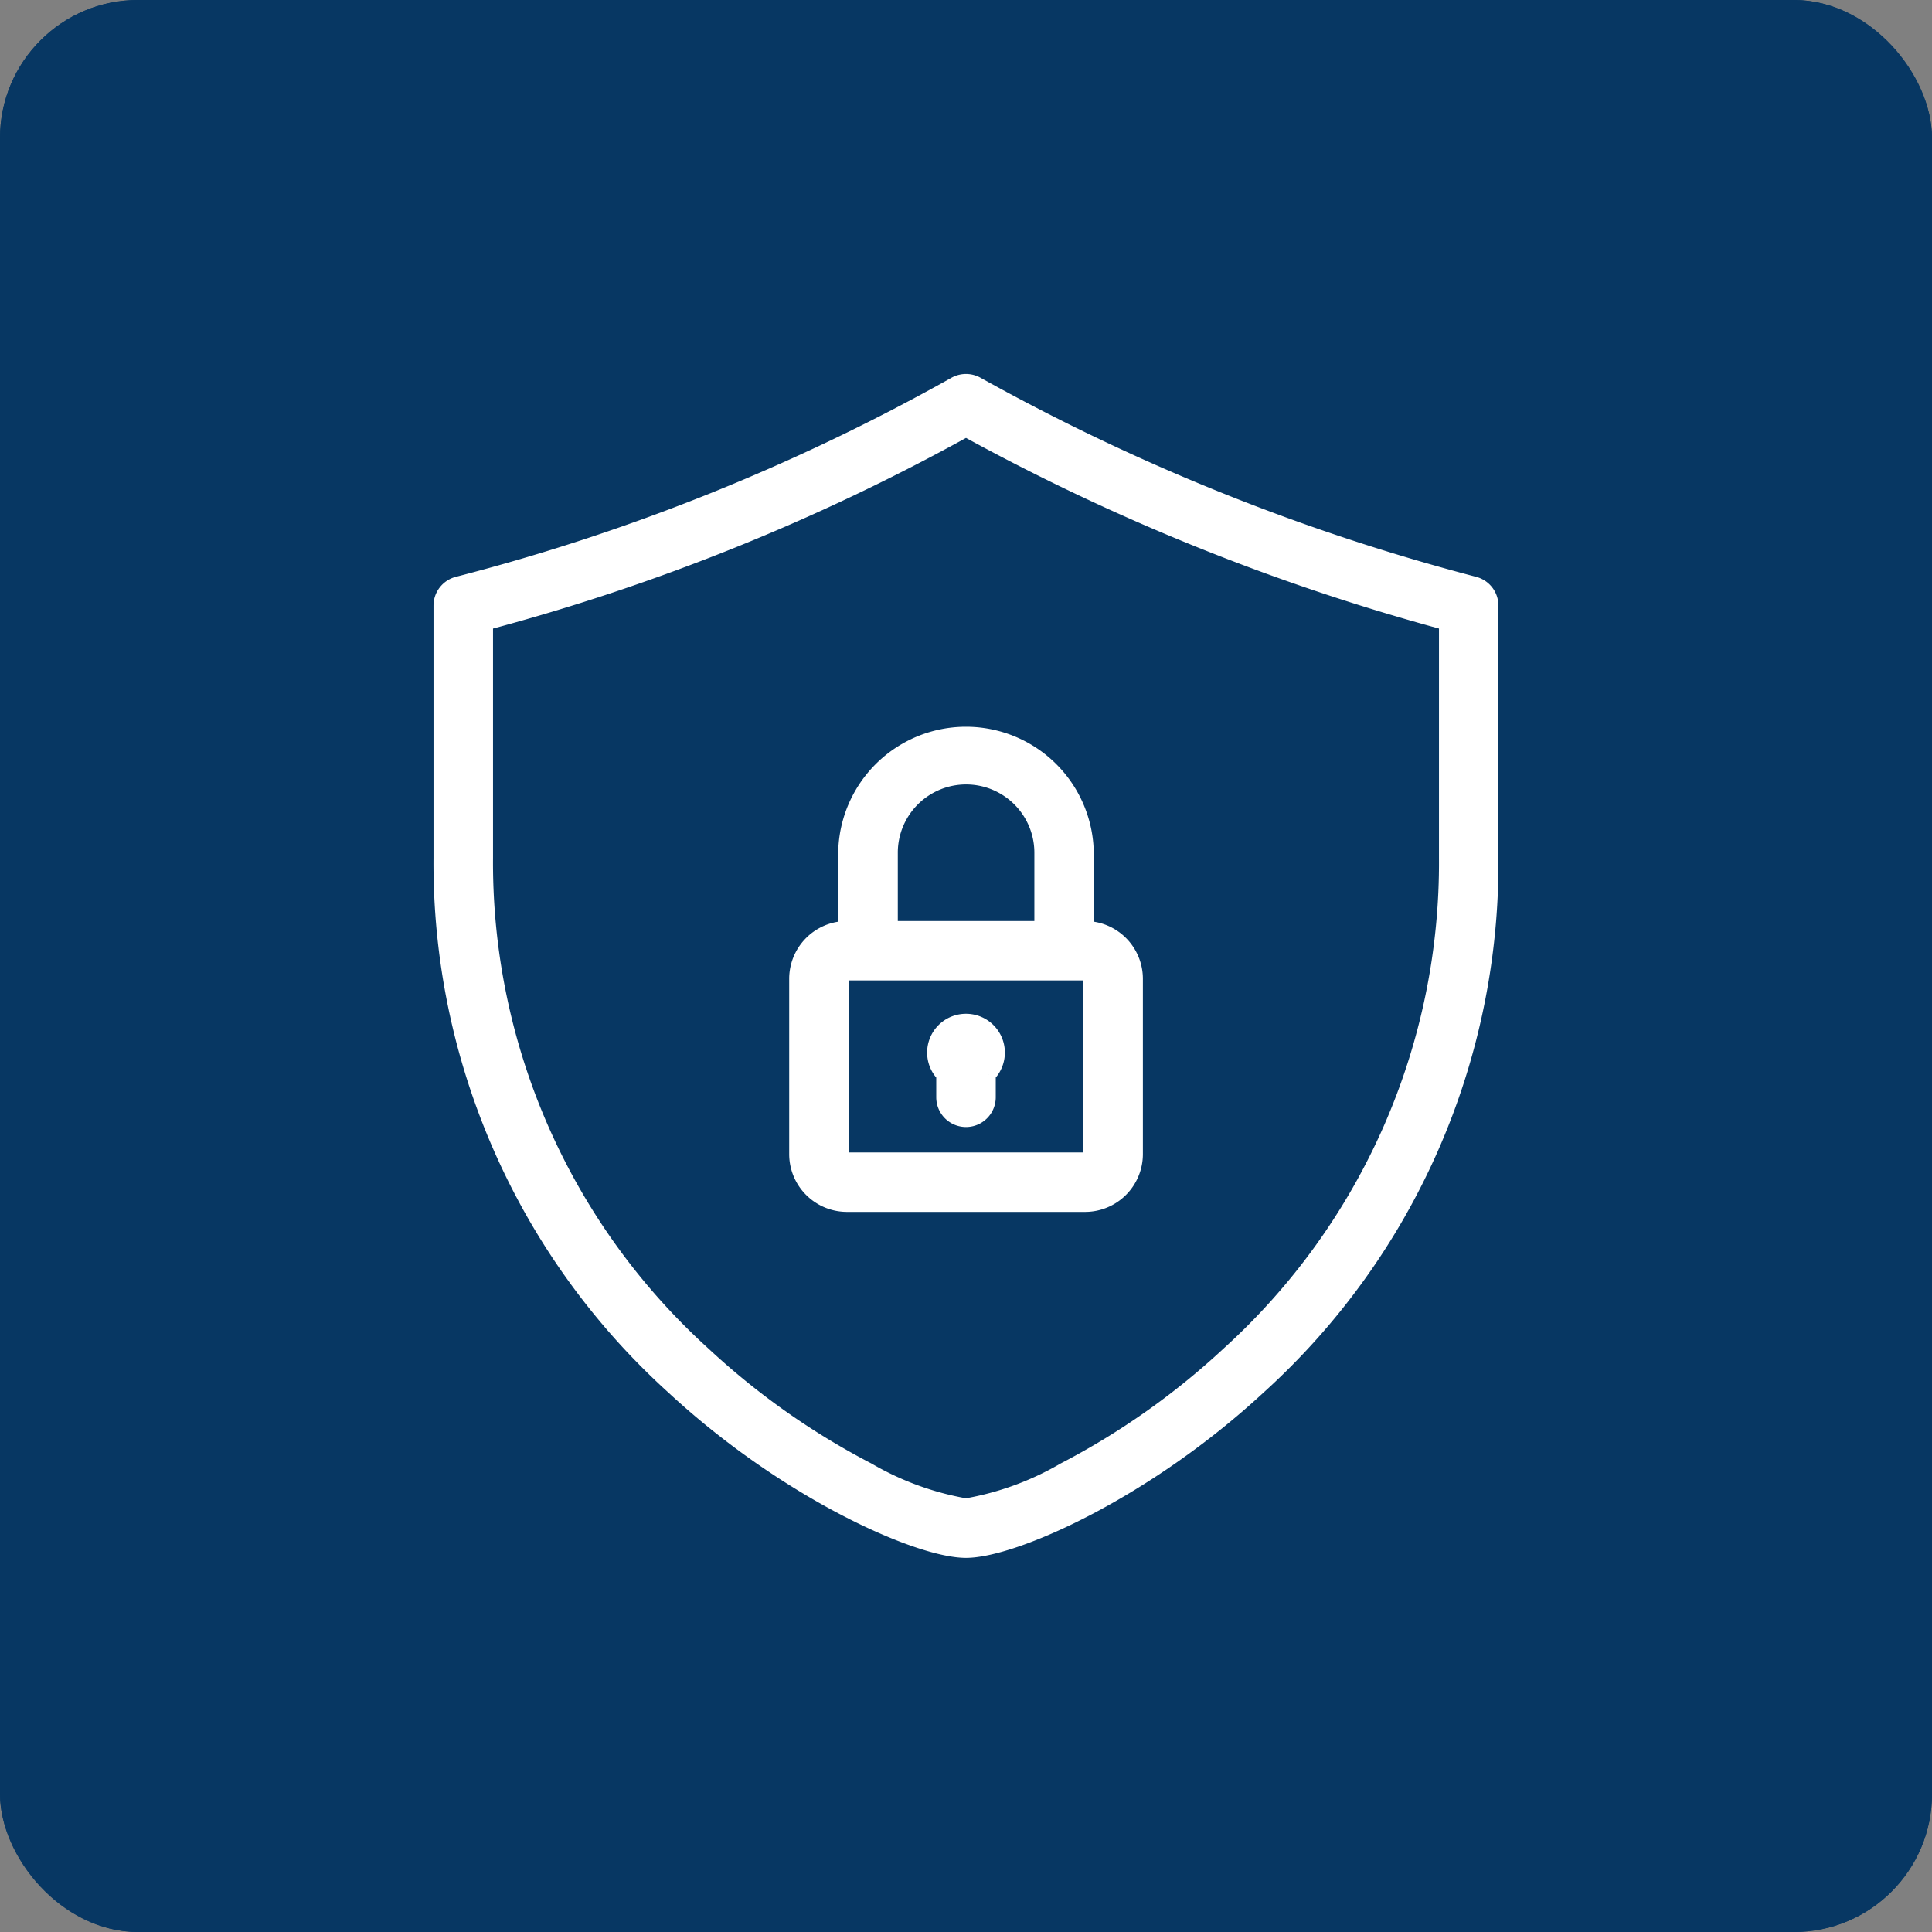 <svg xmlns="http://www.w3.org/2000/svg" width="70" height="70" viewBox="0 0 70 70"><rect x="0" y="0" width="70" height="70" fill="#808080" stroke="none"/><g id="proteger" transform="translate(15.957 13.805)"><g id="Rect&#xE1;ngulo_153" data-name="Rect&#xE1;ngulo 153" transform="translate(-15.957 -13.805)" fill="#073763" stroke="#073763" stroke-width="1"><rect width="70" height="70" rx="5" stroke="none"></rect><rect x="0.5" y="0.5" width="69" height="69" rx="4.5" fill="none"></rect></g><g id="Grupo_51" data-name="Grupo 51" transform="translate(0 0)"><g id="Grupo_50" data-name="Grupo 50"><path id="Trazado_163" data-name="Trazado 163" d="M63.464,7.337A77.224,77.224,0,0,1,45.446.1a.828.828,0,0,0-.808,0A75.111,75.111,0,0,1,26.619,7.337a.828.828,0,0,0-.62.8v9.14a25.617,25.617,0,0,0,8.418,19.179c4.12,3.82,8.9,5.933,10.624,5.933s6.5-2.113,10.624-5.933a25.618,25.618,0,0,0,8.418-19.179V8.138A.828.828,0,0,0,63.464,7.337ZM54.54,35.243a27.014,27.014,0,0,1-5.957,4.2,10.674,10.674,0,0,1-3.542,1.292A10.672,10.672,0,0,1,41.5,39.442a27.02,27.02,0,0,1-5.957-4.2,24,24,0,0,1-7.888-17.965v-8.5a76.631,76.631,0,0,0,17.387-7,79.037,79.037,0,0,0,17.387,7v8.5h0A24,24,0,0,1,54.54,35.243Z" transform="translate(-25.999 0)" fill="#fff" stroke="#fff" stroke-width="0.5"></path></g></g><g id="Grupo_59" data-name="Grupo 59" transform="translate(12.887 12.712)"><g id="Grupo_58" data-name="Grupo 58"><path id="Trazado_167" data-name="Trazado 167" d="M192.188,130.363v-2.726a4.38,4.38,0,0,0-8.759,0v2.726a1.845,1.845,0,0,0-1.776,1.841v6.356A1.845,1.845,0,0,0,183.5,140.4h8.625a1.845,1.845,0,0,0,1.843-1.843V132.2A1.845,1.845,0,0,0,192.188,130.363Zm-7.1-2.726a2.724,2.724,0,0,1,5.448,0v2.724h-5.448v-2.724Zm7.224,10.923a.189.189,0,0,1-.187.187H183.5a.189.189,0,0,1-.187-.187V132.2h0a.189.189,0,0,1,.187-.187h8.625a.189.189,0,0,1,.187.187Z" transform="translate(-181.653 -123.258)" fill="#fff" stroke="#fff" stroke-width="0.5"></path></g></g><g id="Grupo_61" data-name="Grupo 61" transform="translate(17.885 23.176)"><g id="Grupo_60" data-name="Grupo 60"><path id="Trazado_168" data-name="Trazado 168" d="M243.176,249.64a1.156,1.156,0,0,0-.828,1.965v.81a.828.828,0,1,0,1.656,0v-.81a1.156,1.156,0,0,0-.828-1.965Z" transform="translate(-242.018 -249.64)" fill="#fff" stroke="#fff" stroke-width="0.5"></path></g></g></g></svg>